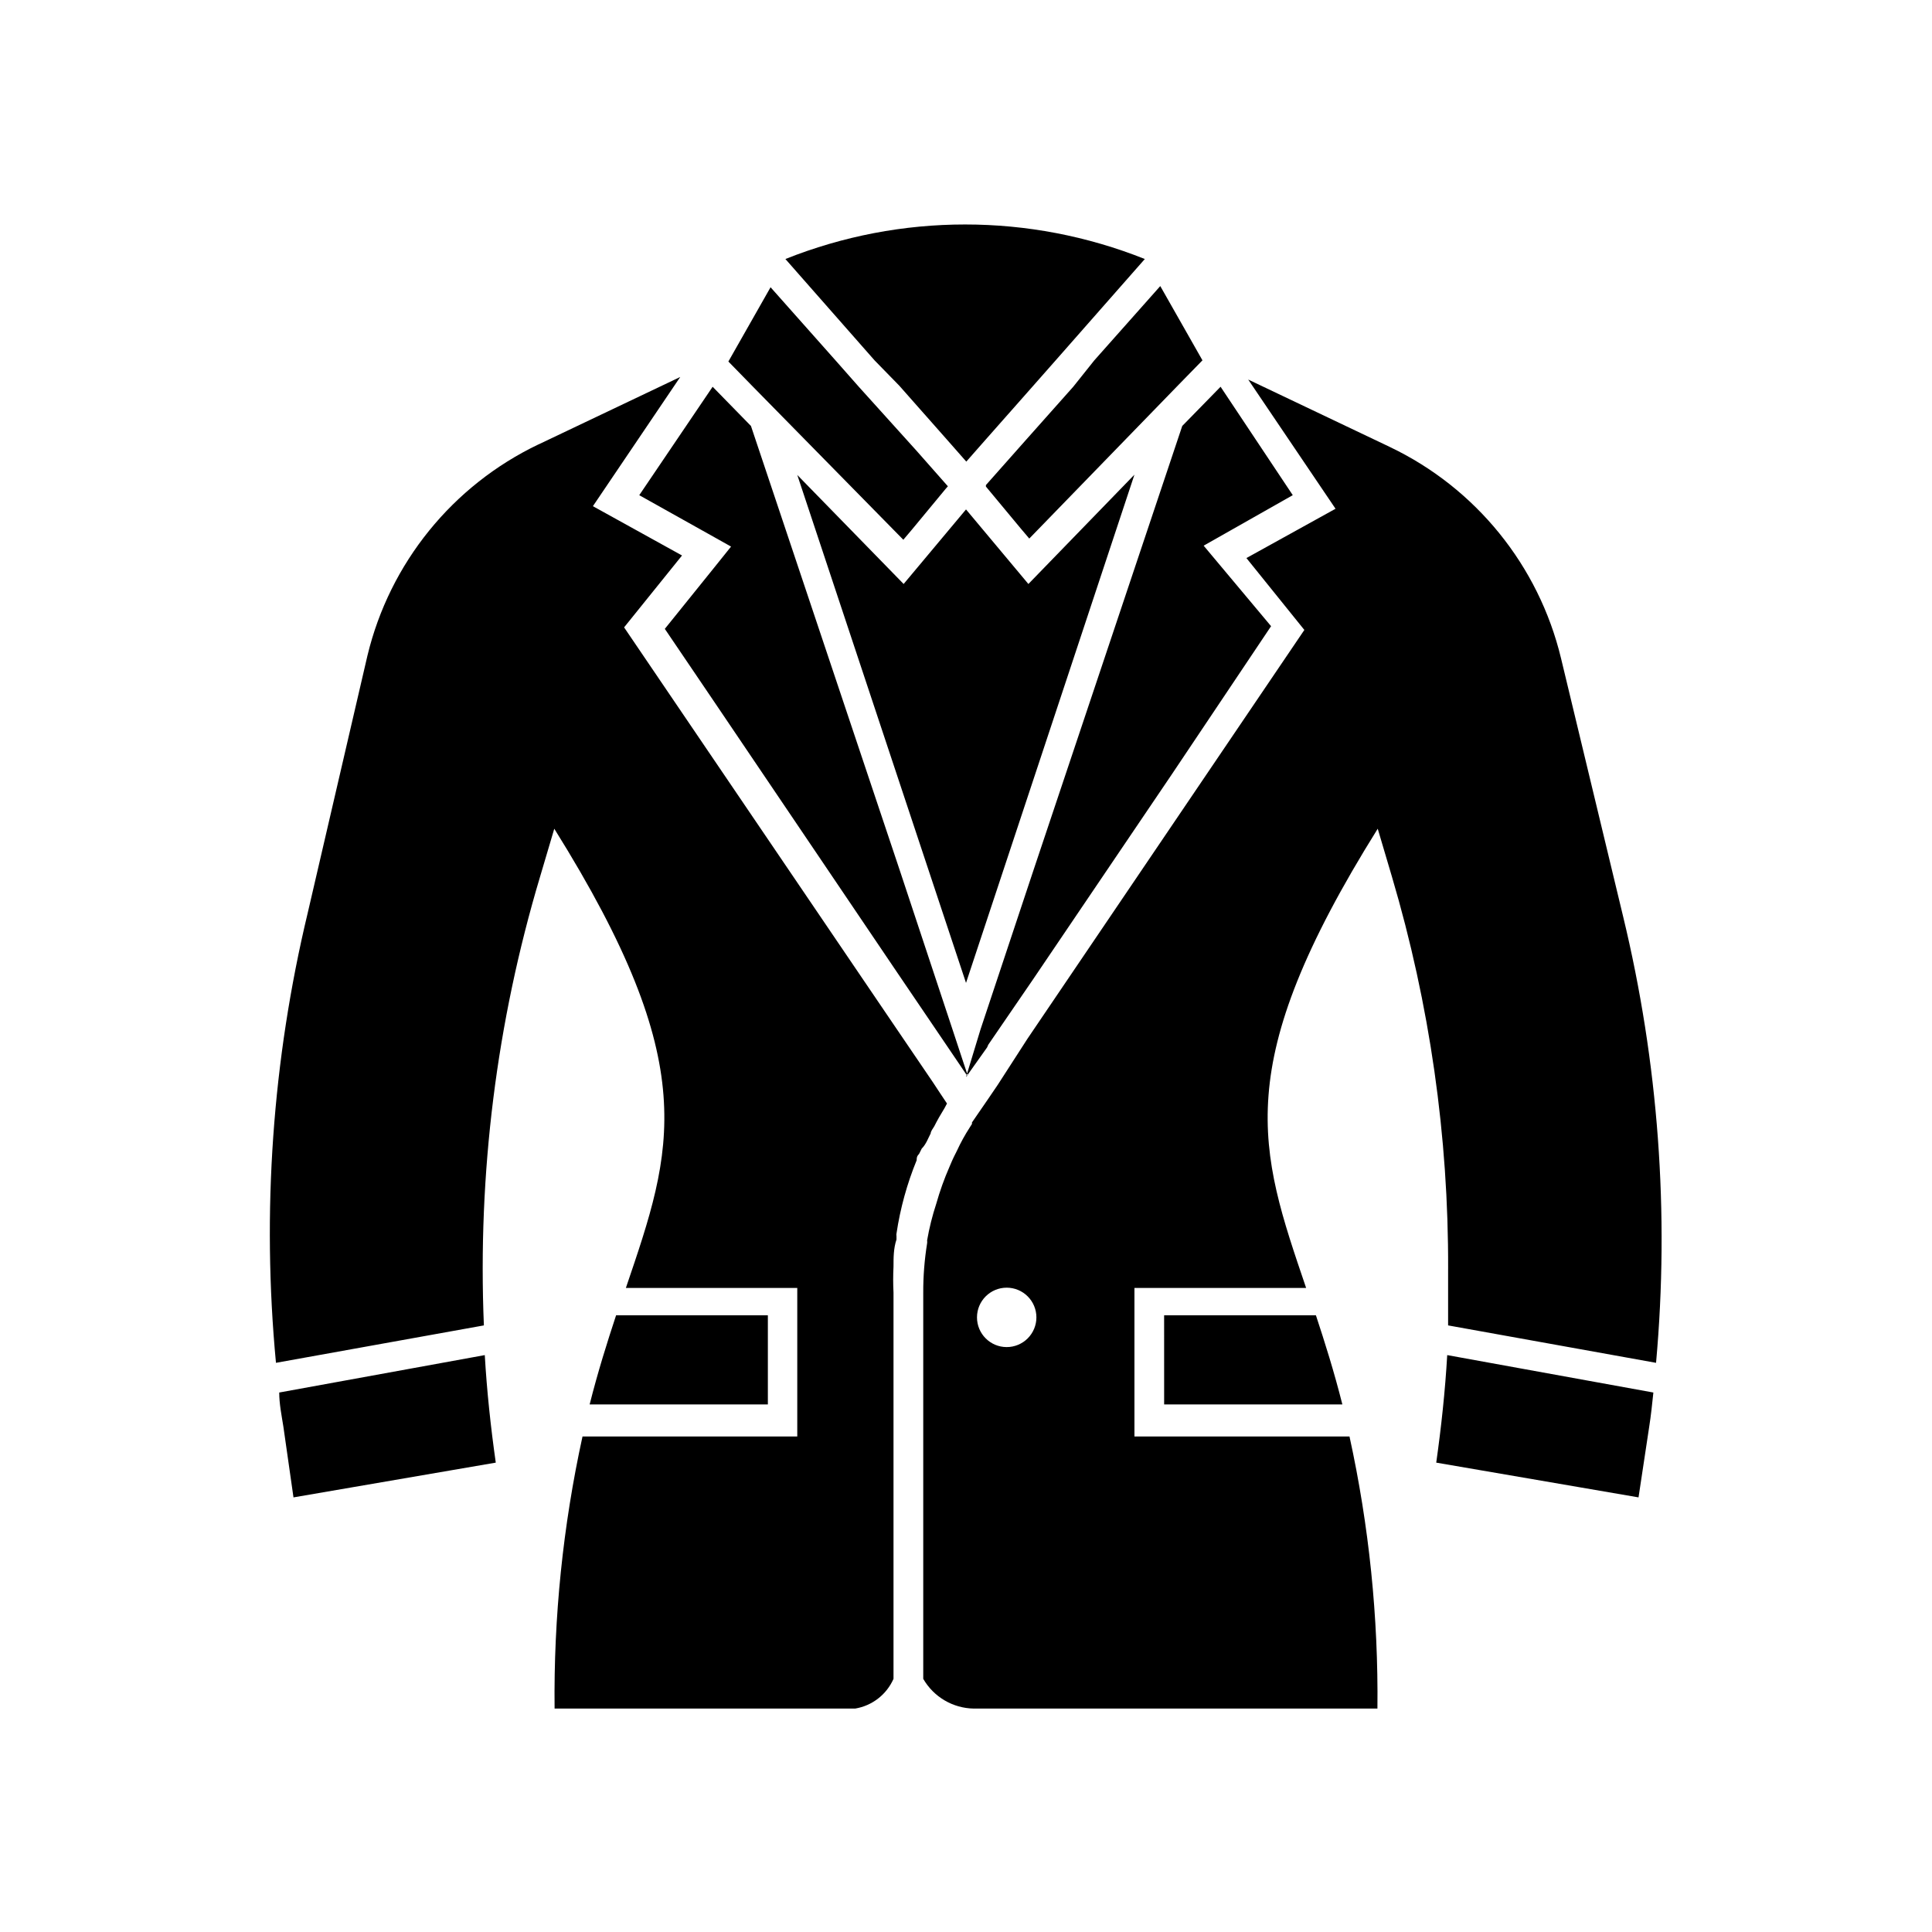 <?xml version="1.0" encoding="UTF-8"?>
<!-- Uploaded to: SVG Repo, www.svgrepo.com, Generator: SVG Repo Mixer Tools -->
<svg fill="#000000" width="800px" height="800px" version="1.1" viewBox="144 144 512 512" xmlns="http://www.w3.org/2000/svg">
 <path d="m313.41 275.23 19.445-28.734 10.156 10.391 39.359 117.53 14.09 42.508 2.832 8.582 1.102 3.305v0.395l-1.969-2.914-3.305-4.879-13.617-20.074-48.254-71.398-13.066-19.285 13.066-16.215 4.488-5.59-4.488-2.519zm69.98 11.809 2.203-2.598 9.055-10.941 0.551-0.629-8.266-9.367-15.348-17.008-5.902-6.691-17.477-19.68-11.18 19.684 6.535 6.691zm22.516 133.82 11.809-17.238 36.762-54.316 26.371-39.359-17.867-21.336 23.617-13.383-19.133-28.734-10.156 10.391-39.359 117.53-14.09 42.352-3.856 12.676 5.59-7.871zm-23.617-174.68 12.594 14.25 5.195 5.902 5.195-5.902 12.594-14.25 5.902-6.691 23.617-26.844h0.004c-30.578-12.207-64.672-12.207-95.25 0l23.617 26.844zm17.715 32.824-16.531 19.758-28.184-28.891 44.715 134.61 44.633-134.69-28.102 28.973zm28.418-32.512-12.676 14.25-10.469 11.809v0.395l9.289 11.18 2.203 2.598 39.359-40.539 6.535-6.691-11.18-19.68-17.477 19.68zm96.195 285.12 53.609 9.211 2.832-18.734c0.473-2.992 0.789-6.062 1.102-9.055l-54.633-9.918c-0.551 9.527-1.574 19.051-2.91 28.496zm-306.62-18.578c0 2.992 0.629 6.062 1.102 9.055l2.676 18.734 53.609-9.211c-1.34-9.445-2.363-18.973-2.914-28.496zm364.87-7.871-55.105-9.918v-14.879h0.004c0.129-35.203-4.883-70.234-14.879-103.99l-3.777-12.754c-39.359 62.977-31.488 84.859-18.973 121.7h-45.5v39.359h56.992c5.184 23.68 7.664 47.871 7.402 72.109h-106.98c-5.535-0.09-10.617-3.078-13.383-7.875v-102.34c-0.016-4.375 0.328-8.746 1.023-13.066 0.043-0.262 0.043-0.527 0-0.789 0.574-3.309 1.391-6.57 2.438-9.758 0.934-3.305 2.09-6.539 3.465-9.684l0.707-1.652 0.473-1.023 0.789-1.574c1-2.18 2.16-4.285 3.465-6.301l0.551-0.867v-0.395l4.172-6.062 2.676-3.938 7.871-12.203 73.367-108.32-15.352-19.051 23.617-13.066-23.145-34.242 37.551 17.871v0.004c22.773 10.875 39.434 31.438 45.344 55.973l16.453 68.406c9.359 38.695 12.312 78.664 8.738 118.32zm-164.21-12.043c0-2.09-0.832-4.09-2.309-5.566-1.473-1.477-3.477-2.305-5.566-2.305-4.344 0-7.871 3.523-7.871 7.871s3.527 7.871 7.871 7.871c2.09 0 4.094-0.828 5.566-2.305 1.477-1.477 2.309-3.481 2.309-5.566zm-28.023-48.727c0-0.551 0.551-1.258 0.945-1.891 0.789-1.574 1.73-3.227 2.754-4.879l0.629-1.18-1.891-2.832-1.812-2.754-11.02-16.215-70.848-104.38 15.352-19.051-23.617-13.066 23.145-34.242-37.551 17.871v-0.012c-22.773 10.875-39.43 31.434-45.34 55.969l-15.824 68.172c-9.359 39.02-12.207 79.316-8.422 119.26l55.105-9.918h-0.004c-1.672-40.172 3.356-80.348 14.879-118.87l3.777-12.754c39.359 62.977 31.488 84.859 18.973 121.7h45.422v39.359h-56.914c-5.18 23.68-7.664 47.871-7.398 72.109h79.664c4.492-0.75 8.309-3.707 10.152-7.875v-102.34c-0.117-2.309-0.117-4.617 0-6.926 0-2.363 0-4.801 0.789-7.164v-0.945c-0.043-0.207-0.043-0.422 0-0.629 0.996-6.672 2.793-13.203 5.352-19.445 0-0.551 0-1.023 0.629-1.652l0.707-1.418c1.184-1.18 1.734-2.832 2.363-4.012zm61.875 71.793h47.23c-2.203-8.738-4.644-16.453-7.008-23.617h-40.227zm-145.24-23.617c-2.363 7.164-4.801 14.879-7.008 23.617h47.23v-23.617z"/>
</svg>